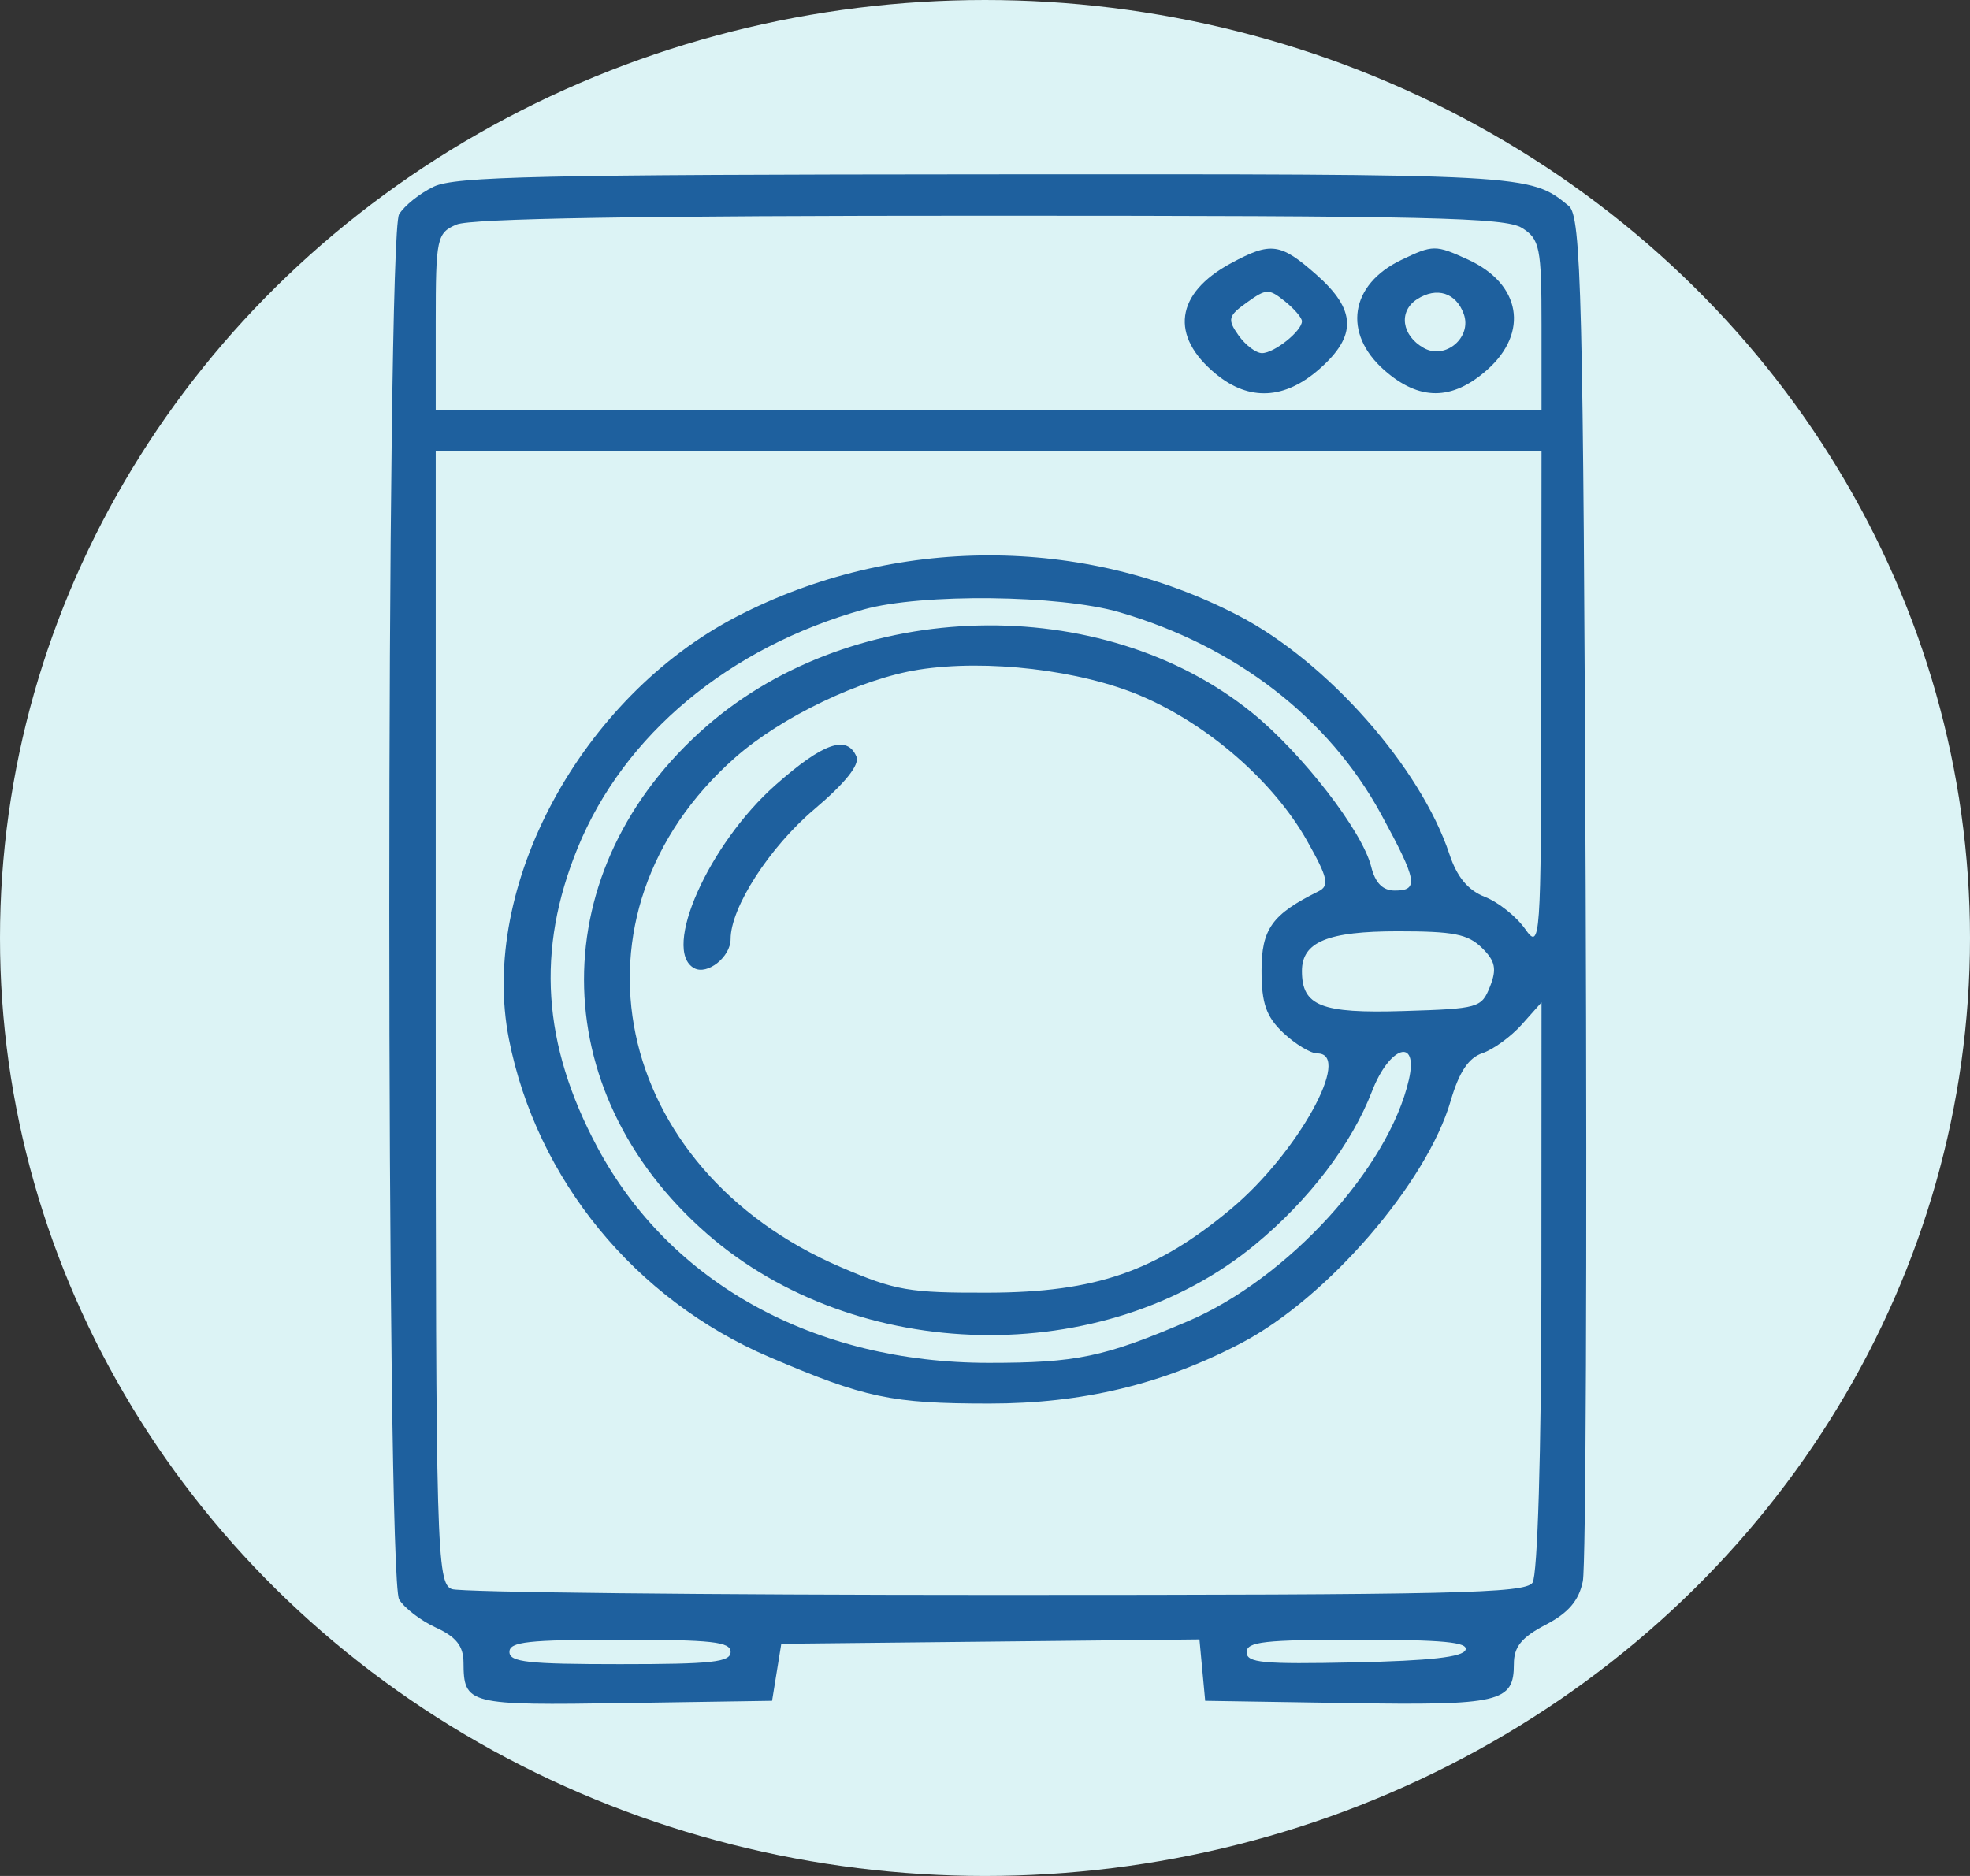 <?xml version="1.0" encoding="UTF-8"?> <svg xmlns="http://www.w3.org/2000/svg" width="210" height="200" viewBox="0 0 210 200" fill="none"><rect x="0" y="0" width="210" height="200" fill="#333333" stroke="none"/> <ellipse cx="105" cy="100" rx="105" ry="100" fill="#DCF3F5"></ellipse> <path fill-rule="evenodd" clip-rule="evenodd" d="M46.227 19.902C44.755 20.608 43.098 21.935 42.544 22.849C41.148 25.155 41.152 168.215 42.549 170.521C43.105 171.44 44.873 172.792 46.478 173.524C48.621 174.505 49.399 175.486 49.41 177.224C49.44 181.732 49.802 181.823 66.659 181.564L82.303 181.325L82.794 178.286L83.285 175.248L105.572 175.014L127.859 174.781L128.165 178.053L128.471 181.325L143.564 181.565C159.949 181.826 161.378 181.491 161.378 177.397C161.378 175.569 162.196 174.558 164.759 173.222C167.193 171.953 168.304 170.653 168.728 168.579C169.052 166.994 169.188 133.636 169.03 94.448C168.779 31.651 168.566 23.052 167.234 21.959C163.071 18.544 163.141 18.548 105.155 18.584C57.429 18.613 48.499 18.813 46.227 19.902ZM162.233 24.297C164.14 25.479 164.325 26.392 164.325 34.659V43.725H105.387H46.449V34.308C46.449 25.402 46.568 24.84 48.659 23.942C50.177 23.29 67.97 22.995 105.505 22.997C152.345 23.002 160.439 23.187 162.233 24.297ZM131.235 28.055C125.277 31.266 124.663 35.818 129.636 39.892C133.178 42.794 136.965 42.596 140.674 39.318C144.662 35.793 144.575 33.042 140.357 29.314C136.493 25.899 135.493 25.761 131.235 28.055ZM149.37 27.716C143.91 30.334 143.105 35.523 147.55 39.451C151.276 42.744 154.781 42.744 158.507 39.451C163.026 35.458 162.133 30.254 156.486 27.673C153.022 26.09 152.756 26.091 149.37 27.716ZM138.785 34.248C138.785 35.289 135.833 37.648 134.531 37.648C133.889 37.648 132.76 36.793 132.021 35.748C130.821 34.05 130.915 33.679 132.907 32.254C134.998 30.757 135.249 30.748 136.961 32.117C137.964 32.92 138.785 33.879 138.785 34.248ZM156.039 33.484C156.93 35.966 154.085 38.388 151.782 37.106C149.417 35.789 149.053 33.197 151.052 31.905C153.153 30.548 155.219 31.202 156.039 33.484ZM164.299 74.761C164.274 100.371 164.204 101.358 162.583 99.046C161.653 97.721 159.719 96.178 158.285 95.617C156.492 94.916 155.313 93.498 154.513 91.081C151.444 81.818 141.491 70.554 132.027 65.632C115.508 57.042 95.257 57.072 78.579 65.711C61.937 74.329 51.041 94.521 54.253 110.789C57.208 125.754 67.696 138.556 82.021 144.682C92.207 149.039 95.037 149.638 105.46 149.638C115.398 149.638 123.924 147.59 132.338 143.18C141.488 138.387 152.11 126.09 154.641 117.366C155.529 114.304 156.544 112.777 158.024 112.28C159.187 111.889 161.08 110.511 162.232 109.217L164.325 106.865L164.31 137.15C164.302 154.714 163.904 167.981 163.363 168.737C162.554 169.87 155.111 170.039 106.16 170.039C75.209 170.039 49.114 169.758 48.167 169.415C46.554 168.83 46.449 165.1 46.449 108.428V48.066H105.387H164.325L164.299 74.761ZM119.327 65.268C131.722 68.882 141.631 76.528 147.214 86.785C151.088 93.902 151.275 94.945 148.686 94.945C147.396 94.945 146.598 94.136 146.163 92.383C145.224 88.603 138.788 80.29 133.47 75.985C117.456 63.024 91.096 63.672 75.322 77.416C57.889 92.605 57.901 116.263 75.348 131.521C91.305 145.476 117.692 146.001 133.802 132.685C139.546 127.935 144.079 121.988 146.256 116.34C148.111 111.528 151.221 110.529 150.193 115.075C148.059 124.501 137.247 136.333 126.625 140.863C117.647 144.693 114.755 145.297 105.393 145.297C86.826 145.297 71.428 136.811 63.673 122.304C57.81 111.336 57.147 101.265 61.574 90.413C66.502 78.333 77.711 68.988 92.091 64.971C98.261 63.248 112.947 63.407 119.327 65.268ZM121.622 74.186C128.816 77.252 135.766 83.316 139.334 89.642C141.558 93.583 141.748 94.435 140.538 95.033C135.597 97.477 134.478 99.038 134.478 103.493C134.478 106.969 134.984 108.409 136.803 110.121C138.082 111.323 139.713 112.308 140.43 112.308C144.219 112.308 138.314 122.962 131.254 128.862C123.256 135.548 116.805 137.781 105.387 137.816C96.892 137.843 95.482 137.6 89.67 135.112C65.172 124.625 59.503 97.435 78.344 80.784C83.27 76.43 91.775 72.355 97.955 71.389C105.201 70.256 115.165 71.433 121.622 74.186ZM82.687 83.671C75.542 89.985 70.507 101.31 73.996 103.216C75.408 103.987 77.882 102.016 77.882 100.119C77.882 96.745 82.021 90.329 86.822 86.261C90.118 83.468 91.67 81.52 91.293 80.65C90.277 78.312 87.744 79.202 82.687 83.671ZM157.967 101.048C159.396 102.443 159.577 103.303 158.835 105.172C157.927 107.459 157.64 107.541 149.589 107.788C140.828 108.057 138.785 107.251 138.785 103.522C138.785 100.42 141.523 99.286 149.017 99.286C154.95 99.286 156.469 99.584 157.967 101.048ZM77.882 176.116C77.882 177.201 75.918 177.418 66.095 177.418C56.272 177.418 54.307 177.201 54.307 176.116C54.307 175.031 56.272 174.814 66.095 174.814C75.918 174.814 77.882 175.031 77.882 176.116ZM156.223 175.899C155.935 176.664 152.445 177.056 144.353 177.229C134.594 177.437 132.891 177.276 132.891 176.144C132.891 175.023 134.756 174.814 144.761 174.814C153.819 174.814 156.534 175.071 156.223 175.899Z" fill="#1E609E"></path> </svg> 